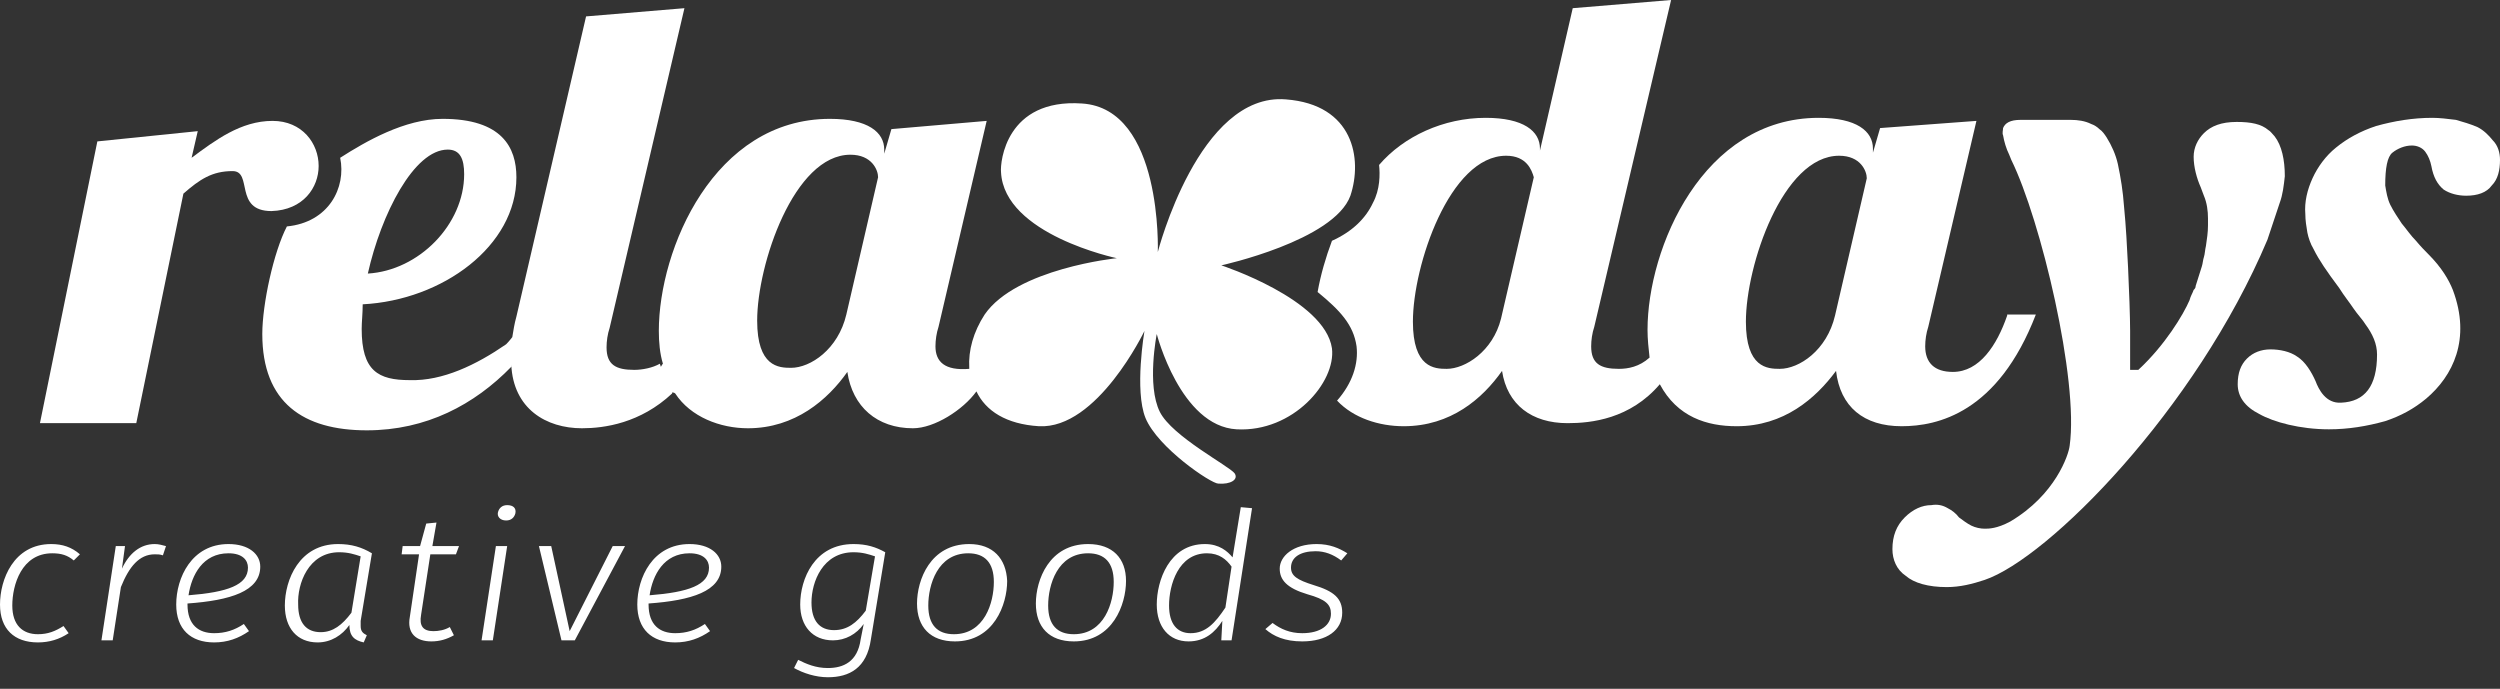 <?xml version="1.0" encoding="UTF-8"?>
<svg xmlns="http://www.w3.org/2000/svg" width="98" height="27" viewBox="0 0 98 27" fill="none">
  <rect x="0" y="0" width="98" height="27" fill="#333333" stroke="none"/>
  <g id="relaxdays">
    <path id="Vector" d="M51.611 21.327C50.687 21.327 50.165 21.809 50.165 22.291C50.165 22.733 50.446 23.054 51.249 23.295C51.972 23.496 52.173 23.697 52.173 24.058C52.173 24.5 51.771 24.821 51.048 24.821C50.566 24.821 50.205 24.661 49.884 24.42L49.602 24.661C49.924 24.942 50.366 25.143 51.048 25.143C52.012 25.143 52.615 24.701 52.615 24.018C52.615 23.456 52.293 23.175 51.49 22.934C50.847 22.733 50.607 22.572 50.607 22.251C50.607 21.849 50.968 21.608 51.571 21.608C51.932 21.608 52.253 21.729 52.575 21.97L52.816 21.689C52.494 21.488 52.133 21.327 51.611 21.327ZM47.313 21.689C47.795 21.689 48.076 21.93 48.277 22.211L48.036 23.817C47.634 24.42 47.273 24.821 46.67 24.821C46.148 24.821 45.827 24.46 45.827 23.737C45.827 22.934 46.188 21.689 47.313 21.689ZM49.08 19.921L48.639 19.881L48.317 21.849C48.116 21.608 47.795 21.327 47.233 21.327C45.827 21.327 45.345 22.773 45.345 23.697C45.345 24.58 45.827 25.143 46.59 25.143C47.233 25.143 47.634 24.781 47.916 24.339L47.875 25.102H48.277L49.08 19.921ZM42.654 21.689C43.297 21.689 43.658 22.05 43.658 22.813C43.658 23.616 43.297 24.861 42.092 24.861C41.449 24.861 41.088 24.5 41.088 23.737C41.088 22.934 41.449 21.689 42.654 21.689ZM42.654 21.327C41.128 21.327 40.606 22.733 40.606 23.657C40.606 24.58 41.128 25.143 42.092 25.143C43.618 25.143 44.14 23.697 44.14 22.773C44.14 21.889 43.618 21.327 42.654 21.327ZM37.955 21.689C38.597 21.689 38.959 22.05 38.959 22.813C38.959 23.616 38.597 24.861 37.393 24.861C36.75 24.861 36.389 24.5 36.389 23.737C36.389 22.934 36.75 21.689 37.955 21.689ZM37.995 21.327C36.469 21.327 35.947 22.733 35.947 23.657C35.947 24.58 36.469 25.143 37.433 25.143C38.959 25.143 39.481 23.697 39.481 22.773C39.441 21.889 38.919 21.327 37.995 21.327ZM33.457 21.648C33.818 21.648 34.059 21.729 34.3 21.809L33.938 23.938C33.577 24.42 33.216 24.701 32.693 24.701C32.131 24.701 31.81 24.339 31.81 23.616C31.81 22.813 32.252 21.648 33.457 21.648ZM33.457 21.327C31.93 21.327 31.368 22.693 31.368 23.697C31.368 24.54 31.85 25.102 32.653 25.102C33.135 25.102 33.577 24.861 33.858 24.46L33.738 25.062C33.617 25.946 33.055 26.187 32.453 26.187C31.971 26.187 31.609 26.026 31.288 25.866L31.127 26.187C31.488 26.388 31.971 26.548 32.453 26.548C33.296 26.548 33.979 26.187 34.139 25.062L34.702 21.648C34.34 21.448 33.979 21.327 33.457 21.327ZM27.03 21.689C27.593 21.689 27.793 21.97 27.793 22.251C27.793 22.934 26.99 23.215 25.464 23.335C25.584 22.532 26.026 21.689 27.03 21.689ZM28.275 22.211C28.275 21.729 27.834 21.327 27.03 21.327C25.584 21.327 24.982 22.652 24.982 23.697C24.982 24.661 25.544 25.183 26.468 25.183C26.99 25.183 27.432 25.022 27.834 24.741L27.633 24.46C27.271 24.701 26.91 24.821 26.468 24.821C25.866 24.821 25.424 24.5 25.424 23.697V23.657C27.111 23.536 28.275 23.175 28.275 22.211ZM22.532 25.102L24.5 21.407H24.018L22.331 24.741L21.608 21.407H21.126L22.01 25.102H22.532ZM19.319 25.102L19.881 21.407H19.439L18.877 25.102H19.319ZM19.881 19.801C19.68 19.801 19.56 19.921 19.52 20.082C19.48 20.243 19.6 20.403 19.841 20.403C20.042 20.403 20.162 20.283 20.203 20.122C20.243 19.921 20.122 19.801 19.881 19.801ZM16.869 21.729H17.873L17.993 21.407H16.949L17.11 20.484L16.708 20.524L16.467 21.407H15.784L15.744 21.729H16.427L16.066 24.179C15.945 24.821 16.307 25.143 16.909 25.143C17.23 25.143 17.512 25.062 17.793 24.902L17.632 24.58C17.431 24.701 17.19 24.741 16.989 24.741C16.588 24.741 16.427 24.54 16.507 24.098L16.869 21.729ZM13.294 21.648C13.656 21.648 13.897 21.729 14.138 21.809L13.776 24.018C13.415 24.5 13.053 24.781 12.571 24.781C12.009 24.781 11.688 24.42 11.688 23.697C11.648 22.893 12.089 21.648 13.294 21.648ZM13.254 21.327C11.728 21.327 11.166 22.733 11.166 23.737C11.166 24.62 11.648 25.183 12.451 25.183C12.973 25.183 13.415 24.902 13.696 24.5C13.696 24.942 13.897 25.102 14.258 25.183L14.379 24.902C14.218 24.821 14.138 24.741 14.138 24.54C14.138 24.5 14.138 24.42 14.138 24.339L14.579 21.689C14.178 21.448 13.776 21.327 13.254 21.327ZM8.957 21.689C9.519 21.689 9.72 21.97 9.72 22.251C9.72 22.934 8.916 23.215 7.39 23.335C7.511 22.532 7.952 21.689 8.957 21.689ZM10.202 22.211C10.202 21.729 9.76 21.327 8.957 21.327C7.511 21.327 6.908 22.652 6.908 23.697C6.908 24.661 7.47 25.183 8.394 25.183C8.916 25.183 9.358 25.022 9.76 24.741L9.559 24.46C9.198 24.701 8.836 24.821 8.394 24.821C7.792 24.821 7.35 24.5 7.35 23.697V23.657C9.037 23.536 10.202 23.175 10.202 22.211ZM6.065 21.327C5.502 21.327 5.061 21.689 4.78 22.291L4.9 21.407H4.539L3.976 25.102H4.418L4.739 23.014C5.061 22.211 5.462 21.729 6.065 21.729C6.185 21.729 6.266 21.729 6.386 21.769L6.507 21.407C6.346 21.367 6.225 21.327 6.065 21.327ZM2.008 21.327C0.522 21.327 0 22.733 0 23.697C0 24.661 0.562 25.183 1.486 25.183C1.928 25.183 2.33 25.062 2.691 24.821L2.49 24.54C2.169 24.741 1.888 24.861 1.486 24.861C0.884 24.861 0.482 24.5 0.482 23.737C0.482 22.934 0.843 21.689 2.048 21.689C2.41 21.689 2.651 21.769 2.892 21.97L3.133 21.729C2.811 21.448 2.45 21.327 2.008 21.327Z" fill="white"></path>
    <path id="Vector_2" d="M71.933 12.37C71.612 13.736 70.527 14.459 69.764 14.459C69.282 14.459 68.439 14.419 68.439 12.611C68.439 10.402 69.885 6.105 72.094 6.105C72.937 6.105 73.178 6.707 73.178 6.989L71.933 12.37ZM58.84 12.491C58.518 13.776 57.434 14.459 56.711 14.459C56.229 14.459 55.386 14.419 55.386 12.611C55.386 10.402 56.831 6.105 59.041 6.105C59.844 6.105 60.045 6.667 60.125 6.948L58.84 12.491ZM78.681 12.37C78.279 13.535 77.596 14.579 76.552 14.579C75.829 14.579 75.468 14.218 75.468 13.575C75.468 13.334 75.508 13.053 75.588 12.812L77.476 4.739L73.7 5.02L73.419 5.984V5.824C73.419 5.141 72.777 4.619 71.291 4.619C66.752 4.619 64.583 9.72 64.583 12.933C64.583 13.294 64.623 13.656 64.663 14.017C64.262 14.379 63.82 14.459 63.459 14.459C62.736 14.459 62.374 14.258 62.374 13.575C62.374 13.334 62.414 13.053 62.495 12.812L65.507 0L61.651 0.321L60.366 5.904V5.824C60.366 5.141 59.723 4.619 58.237 4.619C56.591 4.619 55.024 5.342 54.06 6.466C54.1 6.828 54.1 7.43 53.819 7.952C53.538 8.555 53.016 9.077 52.213 9.439C51.972 10.081 51.771 10.764 51.65 11.447C52.534 12.17 53.056 12.732 53.177 13.575C53.257 14.258 53.016 15.021 52.413 15.704C53.056 16.387 54.06 16.708 55.024 16.708C56.872 16.708 58.117 15.624 58.88 14.539C59.081 15.865 60.045 16.588 61.45 16.588C62.374 16.588 63.9 16.427 65.065 15.062C65.748 16.347 66.913 16.708 68.077 16.708C69.925 16.708 71.17 15.624 71.973 14.539C72.134 15.945 73.058 16.708 74.544 16.708C75.95 16.708 78.319 16.186 79.805 12.33H78.681V12.37Z" fill="white"></path>
    <path id="Vector_3" d="M97.719 5.503C97.558 5.302 97.357 5.101 97.116 4.981C96.835 4.86 96.554 4.78 96.273 4.699C95.951 4.659 95.63 4.619 95.349 4.619C94.586 4.619 93.863 4.74 93.14 4.94C92.537 5.141 92.015 5.422 91.573 5.784C91.172 6.105 90.851 6.547 90.65 6.989C90.449 7.431 90.328 7.913 90.369 8.395C90.369 8.636 90.409 8.877 90.449 9.117C90.489 9.318 90.569 9.559 90.69 9.76C90.81 10.001 90.931 10.202 91.091 10.443C91.252 10.684 91.453 10.965 91.694 11.286C91.895 11.608 92.096 11.849 92.256 12.09C92.417 12.331 92.618 12.531 92.738 12.732C92.859 12.893 92.979 13.094 93.06 13.295C93.14 13.495 93.18 13.696 93.18 13.897C93.18 15.142 92.698 15.745 91.774 15.785C91.172 15.825 90.891 15.263 90.77 14.941C90.61 14.58 90.369 14.178 90.047 13.977C89.766 13.777 89.365 13.696 89.003 13.696C88.641 13.696 88.32 13.817 88.079 14.058C87.838 14.299 87.718 14.62 87.718 15.062C87.718 15.544 87.999 15.945 88.561 16.227C89.124 16.548 90.168 16.829 91.292 16.829C92.055 16.829 92.778 16.709 93.501 16.508C94.104 16.307 94.626 16.026 95.108 15.624C96.152 14.741 96.875 13.295 96.152 11.367C95.992 10.965 95.71 10.483 95.188 9.961C95.068 9.84 94.907 9.68 94.706 9.439C94.505 9.238 94.345 8.997 94.144 8.756C93.983 8.515 93.823 8.274 93.702 8.033C93.582 7.792 93.541 7.511 93.501 7.27C93.501 6.587 93.582 6.145 93.782 5.985C93.983 5.824 94.264 5.704 94.546 5.704C94.746 5.704 94.947 5.784 95.068 5.945C95.188 6.105 95.269 6.306 95.309 6.507C95.389 6.949 95.55 7.23 95.791 7.431C96.032 7.591 96.353 7.672 96.674 7.672C97.116 7.672 97.478 7.551 97.678 7.27C97.919 7.029 98 6.668 98 6.266C98 5.985 97.919 5.704 97.719 5.503Z" fill="white"></path>
    <path id="Vector_4" d="M89.365 7.952C89.485 7.631 89.525 7.27 89.565 6.908C89.565 6.266 89.445 5.703 89.164 5.342C89.083 5.262 89.003 5.141 88.923 5.101C88.642 4.86 88.24 4.78 87.678 4.78C87.075 4.78 86.674 4.94 86.392 5.221C86.151 5.462 85.991 5.784 85.991 6.145C85.991 6.547 86.111 6.989 86.272 7.35C86.312 7.471 86.352 7.551 86.392 7.671C86.513 7.952 86.553 8.274 86.553 8.555C86.553 8.675 86.553 8.756 86.553 8.836C86.553 9.117 86.513 9.358 86.473 9.639C86.433 9.8 86.433 9.961 86.392 10.081C86.352 10.202 86.352 10.322 86.312 10.443C86.232 10.684 86.151 10.965 86.071 11.206C86.071 11.286 86.031 11.326 85.991 11.366C85.951 11.487 85.87 11.607 85.83 11.768C85.589 12.33 84.866 13.535 83.822 14.499H83.501C83.501 14.098 83.501 13.495 83.501 12.973C83.501 12.491 83.46 11.286 83.42 10.483C83.38 9.68 83.34 8.876 83.26 8.073C83.219 7.511 83.139 6.989 83.019 6.426C82.938 6.065 82.778 5.703 82.577 5.382C82.497 5.262 82.416 5.141 82.296 5.061C82.215 4.98 82.095 4.9 81.974 4.86C81.733 4.739 81.452 4.699 81.171 4.699C80.247 4.699 79.605 4.699 79.203 4.699C78.802 4.699 78.601 4.82 78.52 5.021C78.52 5.101 78.48 5.221 78.52 5.302C78.561 5.543 78.641 5.824 78.761 6.065C78.802 6.145 78.802 6.185 78.842 6.266C80.006 8.635 81.493 14.901 81.131 17.471C81.091 17.833 80.569 19.399 78.802 20.444C78.279 20.725 77.958 20.725 77.797 20.725C77.637 20.725 77.436 20.684 77.275 20.604C77.115 20.524 76.954 20.403 76.793 20.283C76.673 20.122 76.512 20.002 76.352 19.921C76.151 19.801 75.95 19.761 75.709 19.801C75.347 19.801 74.986 19.962 74.665 20.283C74.343 20.604 74.183 21.006 74.183 21.528C74.183 21.93 74.343 22.331 74.705 22.572C75.026 22.853 75.588 23.014 76.311 23.014C76.833 23.014 77.315 22.893 77.797 22.733C80.287 21.889 86.071 16.066 88.883 9.398C89.043 8.916 89.204 8.434 89.365 7.952Z" fill="white"></path>
    <path id="Vector_5" d="M12.491 6.506C12.491 5.623 11.848 4.739 10.684 4.739C9.439 4.739 8.434 5.502 7.511 6.185L7.752 5.141L3.816 5.543L1.566 16.588H5.342L7.189 7.591C7.832 7.029 8.314 6.707 9.117 6.707C9.921 6.707 9.157 8.274 10.643 8.274C11.889 8.234 12.491 7.35 12.491 6.506Z" fill="white"></path>
    <path id="Vector_6" d="M33.176 12.33C32.854 13.696 31.77 14.419 31.007 14.419C30.525 14.419 29.681 14.379 29.681 12.571C29.681 10.362 31.127 6.065 33.336 6.065C34.18 6.065 34.421 6.667 34.421 6.948L33.176 12.33ZM17.552 5.864C18.034 5.864 18.195 6.225 18.195 6.828C18.195 8.796 16.427 10.603 14.419 10.724C14.941 8.394 16.227 5.864 17.552 5.864ZM50.406 3.896C46.992 3.615 45.386 9.88 45.386 9.88C45.386 9.88 45.586 4.257 42.413 4.057C39.441 3.856 39.2 6.346 39.24 6.748C39.361 9.198 43.779 10.121 43.779 10.121C43.779 10.121 39.843 10.523 38.598 12.33C38.156 13.013 37.955 13.736 37.995 14.419V14.459C37.031 14.539 36.67 14.178 36.67 13.575C36.67 13.334 36.71 13.053 36.79 12.812L38.678 4.739L34.943 5.061L34.662 6.025V5.864C34.662 5.181 34.019 4.659 32.533 4.659C27.994 4.659 25.826 9.76 25.826 12.973C25.826 13.415 25.866 13.857 25.986 14.258C25.986 14.258 25.946 14.298 25.906 14.379L25.866 14.258C25.585 14.419 25.183 14.499 24.862 14.499C24.139 14.499 23.777 14.298 23.777 13.616C23.777 13.375 23.817 13.093 23.898 12.852L26.83 0.321L22.974 0.643L20.243 12.411C20.163 12.692 20.122 12.973 20.082 13.214C20.082 13.214 19.962 13.375 19.841 13.495C18.677 14.298 17.351 14.941 16.066 14.901C14.821 14.901 14.178 14.539 14.178 12.893C14.178 12.611 14.218 12.29 14.218 11.929C17.351 11.768 20.243 9.639 20.243 6.948C20.243 5.784 19.681 4.659 17.351 4.659C15.865 4.659 14.339 5.543 13.335 6.185C13.576 7.35 12.893 8.716 11.246 8.876C10.724 9.88 10.282 11.929 10.282 13.093C10.282 15.784 11.889 16.869 14.379 16.869C16.709 16.869 18.596 15.865 20.042 14.379V14.298C20.122 16.025 21.408 16.788 22.813 16.788C23.697 16.788 25.103 16.588 26.348 15.423V15.383C26.428 15.383 26.468 15.423 26.468 15.423C27.071 16.347 28.235 16.788 29.32 16.788C31.168 16.788 32.453 15.664 33.216 14.579C33.417 15.945 34.381 16.788 35.786 16.788C36.63 16.788 37.754 16.066 38.276 15.343C38.638 16.106 39.441 16.628 40.727 16.708C43.016 16.829 44.863 12.973 44.863 12.973C44.863 12.973 44.462 15.302 44.904 16.387C45.386 17.552 47.474 18.957 47.755 18.957C48.237 18.997 48.559 18.797 48.398 18.556C48.197 18.275 45.948 17.11 45.466 16.146C44.944 15.102 45.345 13.093 45.345 13.093C45.345 13.093 46.269 16.708 48.478 16.829C50.687 16.949 52.374 14.981 52.213 13.656C51.932 11.728 47.876 10.402 47.876 10.402C47.876 10.402 52.294 9.438 52.936 7.671C53.418 6.225 53.057 4.097 50.406 3.896Z" fill="white"></path>
  </g>
</svg>
